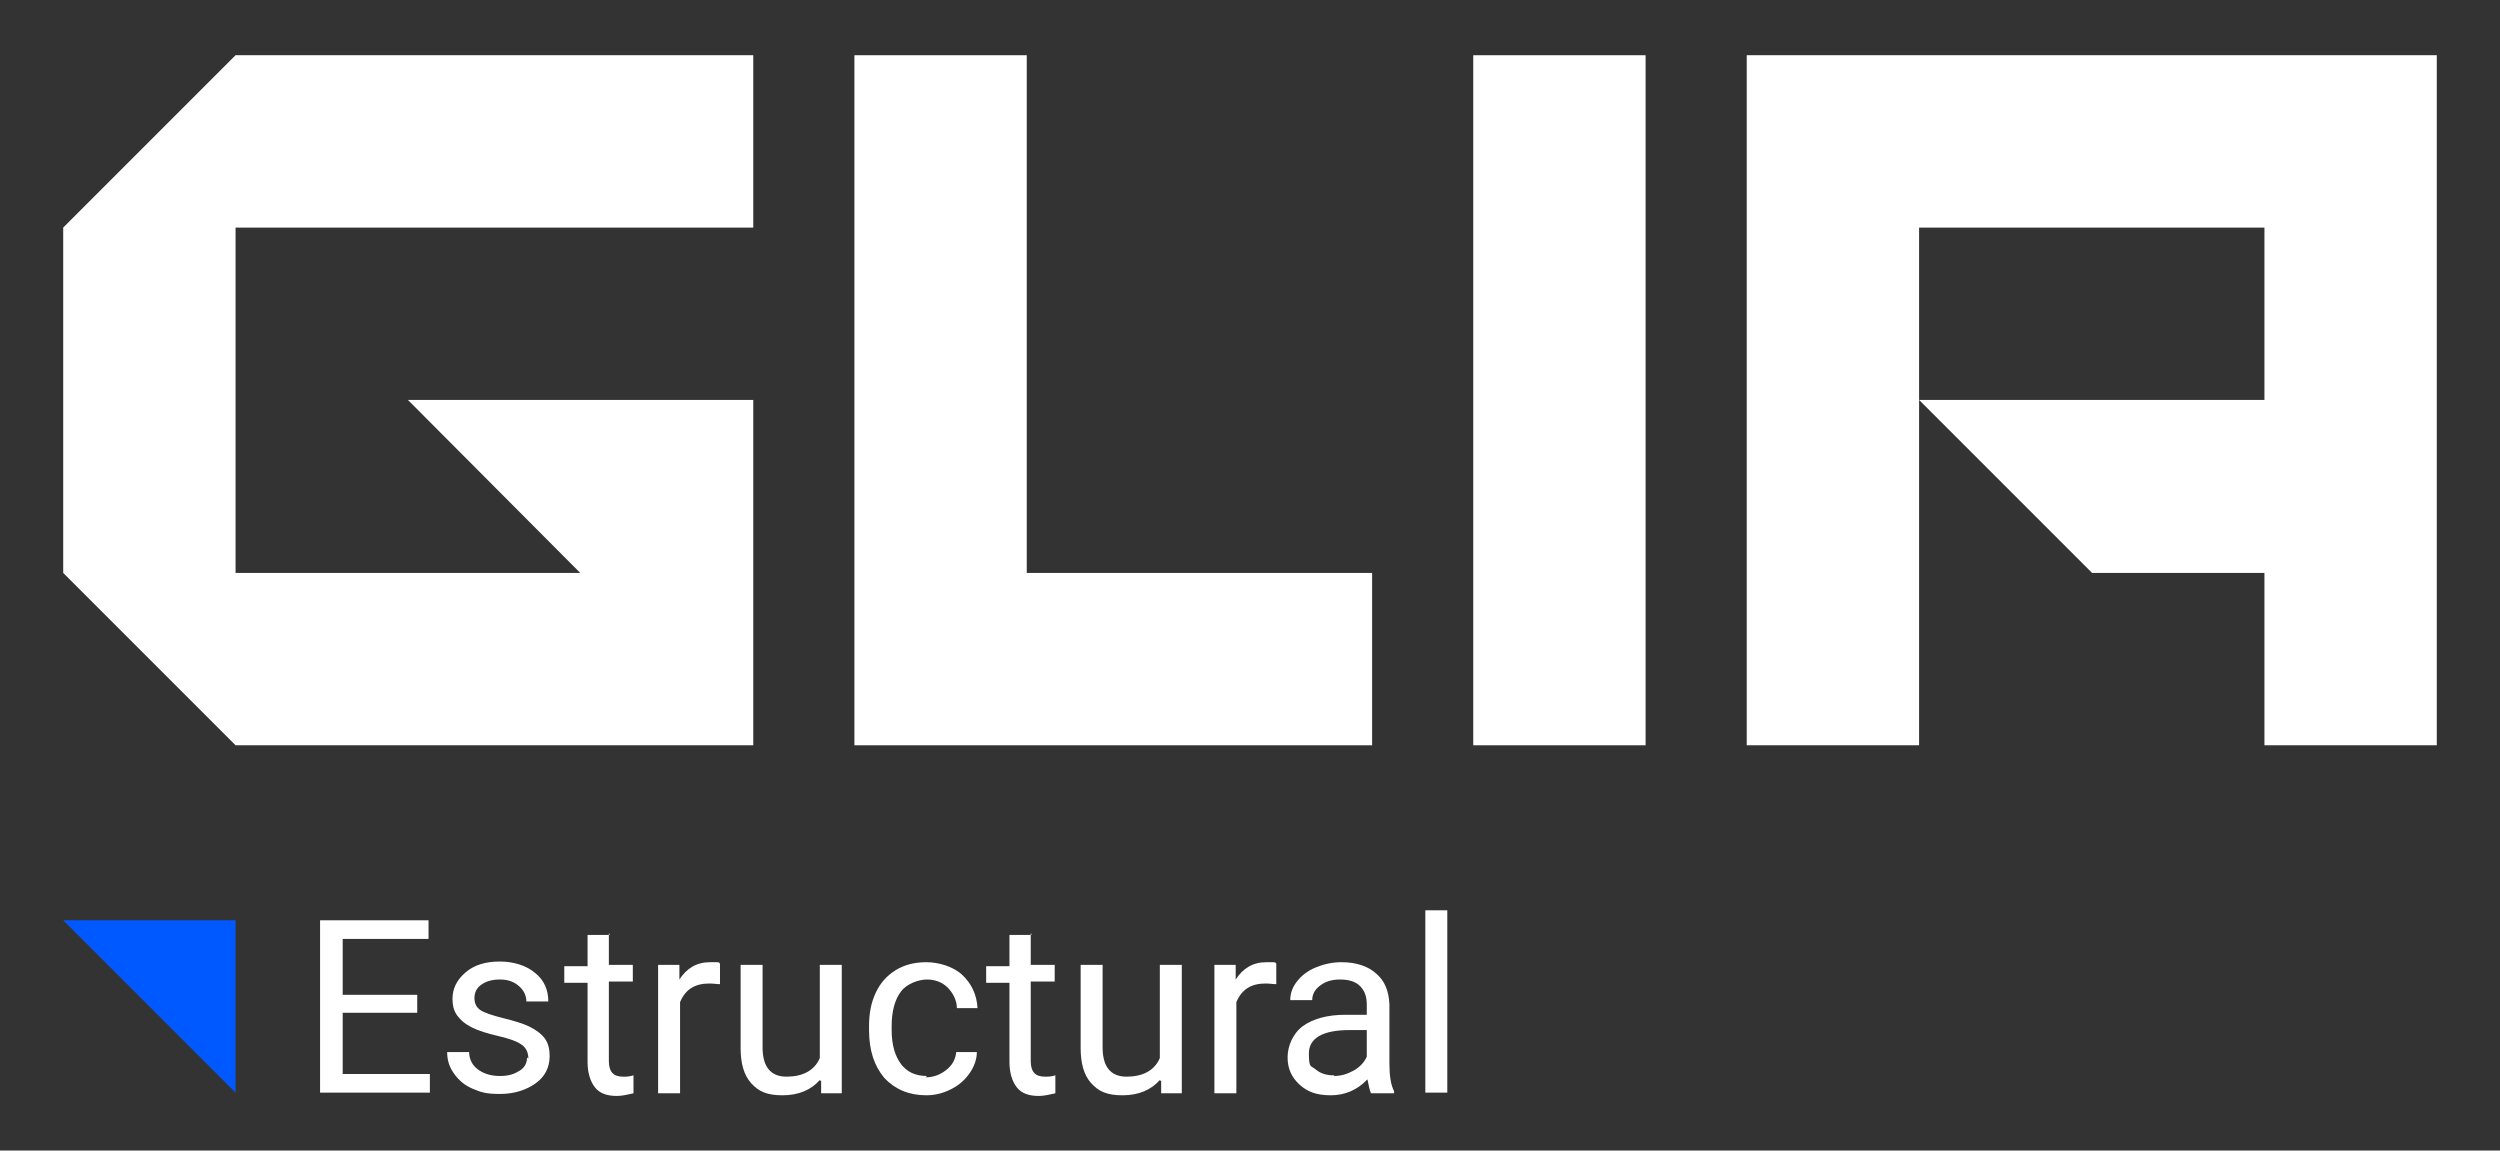 <?xml version="1.0" encoding="UTF-8"?>
<svg id="Layer_1" xmlns="http://www.w3.org/2000/svg" version="1.1" viewBox="0 0 375.7 172.9">
  <rect x="0" y="0" width="375.7" height="172.9" fill="#333333" stroke="none"/>
  <!-- Generator: Adobe Illustrator 29.0.0, SVG Export Plug-In . SVG Version: 2.1.0 Build 186)  -->
  <defs>
    <style>
      .st0 {
        fill: #0059ff;
      }

      .st1 {
        fill: #fff;
      }
    </style>
  </defs>
  <g>
    <polygon class="st1" points="262.5 8.3 262.5 112 288.4 112 288.4 60.1 288.4 34.2 340.3 34.2 340.3 60.1 288.4 60.1 314.4 86.1 340.3 86.1 340.3 112 366.2 112 366.2 8.3 262.5 8.3"/>
    <polygon class="st1" points="154.3 86.1 154.3 60.1 154.3 8.3 128.4 8.3 128.4 60.1 128.4 86.1 128.4 112 180.2 112 206.2 112 206.2 86.1 180.2 86.1 154.3 86.1"/>
    <polygon class="st1" points="221.4 34.2 221.4 60.1 221.4 86.1 221.4 112 247.3 112 247.3 86.1 247.3 60.1 247.3 34.2 247.3 8.3 221.4 8.3 221.4 34.2"/>
    <polygon class="st1" points="87.3 60.1 87.3 60.1 85.9 60.1 61.3 60.1 87.2 86.1 87.3 86.1 87.3 86.1 35.4 86.1 35.4 60.1 35.4 34.2 61.3 34.2 113.2 34.2 113.2 8.3 61.3 8.3 35.4 8.3 9.5 34.2 9.5 60.1 9.5 86.1 35.4 112 61.3 112 87.3 112 113.2 112 113.2 86.1 113.2 86.1 113.2 60.1 87.3 60.1"/>
  </g>
  <g>
    <g>
      <path class="st1" d="M62.7,152.2h-11.2v9.2h13.1v2.8h-16.5v-25.9h16.3v2.8h-12.9v8.4h11.2v2.8h0Z"/>
      <path class="st1" d="M79.4,159.1c0-.9-.3-1.6-1-2.1s-1.8-.9-3.5-1.3c-1.7-.4-3-.8-4-1.3s-1.7-1.1-2.2-1.8-.7-1.5-.7-2.5c0-1.6.7-2.9,2-4s3-1.6,5.1-1.6,4,.6,5.3,1.7c1.4,1.1,2,2.6,2,4.3h-3.3c0-.9-.4-1.7-1.1-2.3-.8-.7-1.7-1-2.9-1s-2.1.3-2.8.8c-.7.5-1,1.2-1,2s.3,1.4.9,1.8,1.8.8,3.4,1.2,3,.8,4,1.3,1.8,1.1,2.3,1.8.7,1.6.7,2.6c0,1.7-.7,3.1-2.1,4.1s-3.2,1.6-5.4,1.6-2.9-.3-4.1-.8-2.1-1.3-2.8-2.3c-.7-1-1-2-1-3.2h3.3c0,1.1.5,2,1.3,2.6s1.9,1,3.3,1,2.2-.3,3-.8,1.1-1.2,1.1-2l.2.2Z"/>
      <path class="st1" d="M91.5,140.3v4.7h3.6v2.5h-3.6v12c0,.8.2,1.4.5,1.7.3.4.9.6,1.6.6s.9,0,1.6-.2v2.7c-.9.2-1.7.4-2.5.4-1.5,0-2.6-.4-3.3-1.3-.7-.9-1.1-2.2-1.1-3.8v-11.9h-3.5v-2.5h3.5v-4.7h3.3v-.2Z"/>
      <path class="st1" d="M108.2,147.9c-.5,0-1-.1-1.6-.1-2.2,0-3.6.9-4.4,2.8v13.7h-3.3v-19.3h3.2v2.2c1.1-1.7,2.6-2.6,4.6-2.6s1.1,0,1.5.2v3.1h0Z"/>
      <path class="st1" d="M123.2,162.3c-1.3,1.5-3.2,2.3-5.6,2.3s-3.6-.6-4.7-1.8-1.6-3-1.6-5.3v-12.5h3.3v12.4c0,2.9,1.2,4.4,3.6,4.4s4.2-.9,5-2.8v-14h3.3v19.3h-3.1v-1.9h-.2Z"/>
      <path class="st1" d="M139.1,161.9c1.2,0,2.2-.4,3.1-1.1.9-.7,1.4-1.6,1.5-2.7h3.1c0,1.1-.4,2.2-1.1,3.2-.7,1-1.6,1.8-2.8,2.4-1.2.6-2.4.9-3.7.9-2.6,0-4.7-.9-6.3-2.6-1.5-1.8-2.3-4.1-2.3-7.2v-.6c0-1.9.3-3.5,1-5s1.7-2.6,3-3.4,2.8-1.2,4.6-1.2,4,.6,5.4,1.9c1.4,1.3,2.2,3,2.3,5h-3.1c0-1.2-.6-2.3-1.4-3.1-.8-.8-1.9-1.2-3.1-1.2s-3,.6-3.9,1.8-1.4,2.9-1.4,5.2v.6c0,2.2.5,3.9,1.4,5.1.9,1.2,2.2,1.8,3.9,1.8l-.2.2Z"/>
      <path class="st1" d="M154.9,140.3v4.7h3.6v2.5h-3.6v12c0,.8.2,1.4.5,1.7.3.4.9.6,1.6.6s.9,0,1.6-.2v2.7c-.9.2-1.7.4-2.5.4-1.5,0-2.6-.4-3.3-1.3-.7-.9-1.1-2.2-1.1-3.8v-11.9h-3.5v-2.5h3.5v-4.7h3.3v-.2Z"/>
      <path class="st1" d="M174.3,162.3c-1.3,1.5-3.2,2.3-5.6,2.3s-3.6-.6-4.7-1.8-1.6-3-1.6-5.3v-12.5h3.3v12.4c0,2.9,1.2,4.4,3.6,4.4s4.2-.9,5-2.8v-14h3.3v19.3h-3.1v-1.9h-.2Z"/>
      <path class="st1" d="M191.8,147.9c-.5,0-1-.1-1.6-.1-2.2,0-3.6.9-4.4,2.8v13.7h-3.3v-19.3h3.2v2.2c1.1-1.7,2.6-2.6,4.6-2.6s1.1,0,1.5.2v3.1h0Z"/>
      <path class="st1" d="M206,164.2c-.2-.4-.3-1.1-.5-2-1.5,1.6-3.4,2.4-5.5,2.4s-3.5-.5-4.7-1.6-1.8-2.4-1.8-4.1.8-3.6,2.3-4.7,3.7-1.7,6.4-1.7h3.2v-1.5c0-1.2-.3-2.1-1-2.8s-1.7-1-3-1-2.2.3-3,.9c-.8.6-1.2,1.3-1.2,2.2h-3.3c0-1,.3-1.9,1-2.8.7-.9,1.6-1.6,2.8-2.1s2.5-.8,3.9-.8c2.2,0,4,.6,5.2,1.7,1.3,1.1,1.9,2.6,2,4.6v8.9c0,1.8.2,3.2.7,4.2v.3h-3.5,0ZM200.5,161.7c1,0,2-.3,2.9-.8s1.6-1.2,2-2.1v-4h-2.6c-4,0-6.1,1.2-6.1,3.5s.3,1.8,1,2.4c.7.6,1.6.9,2.7.9h.1Z"/>
      <path class="st1" d="M217.5,164.2h-3.3v-27.4h3.3v27.4Z"/>
    </g>
    <polygon class="st0" points="35.4 138.3 35.4 164.2 35.4 164.2 9.5 138.3 35.4 138.3"/>
  </g>
</svg>